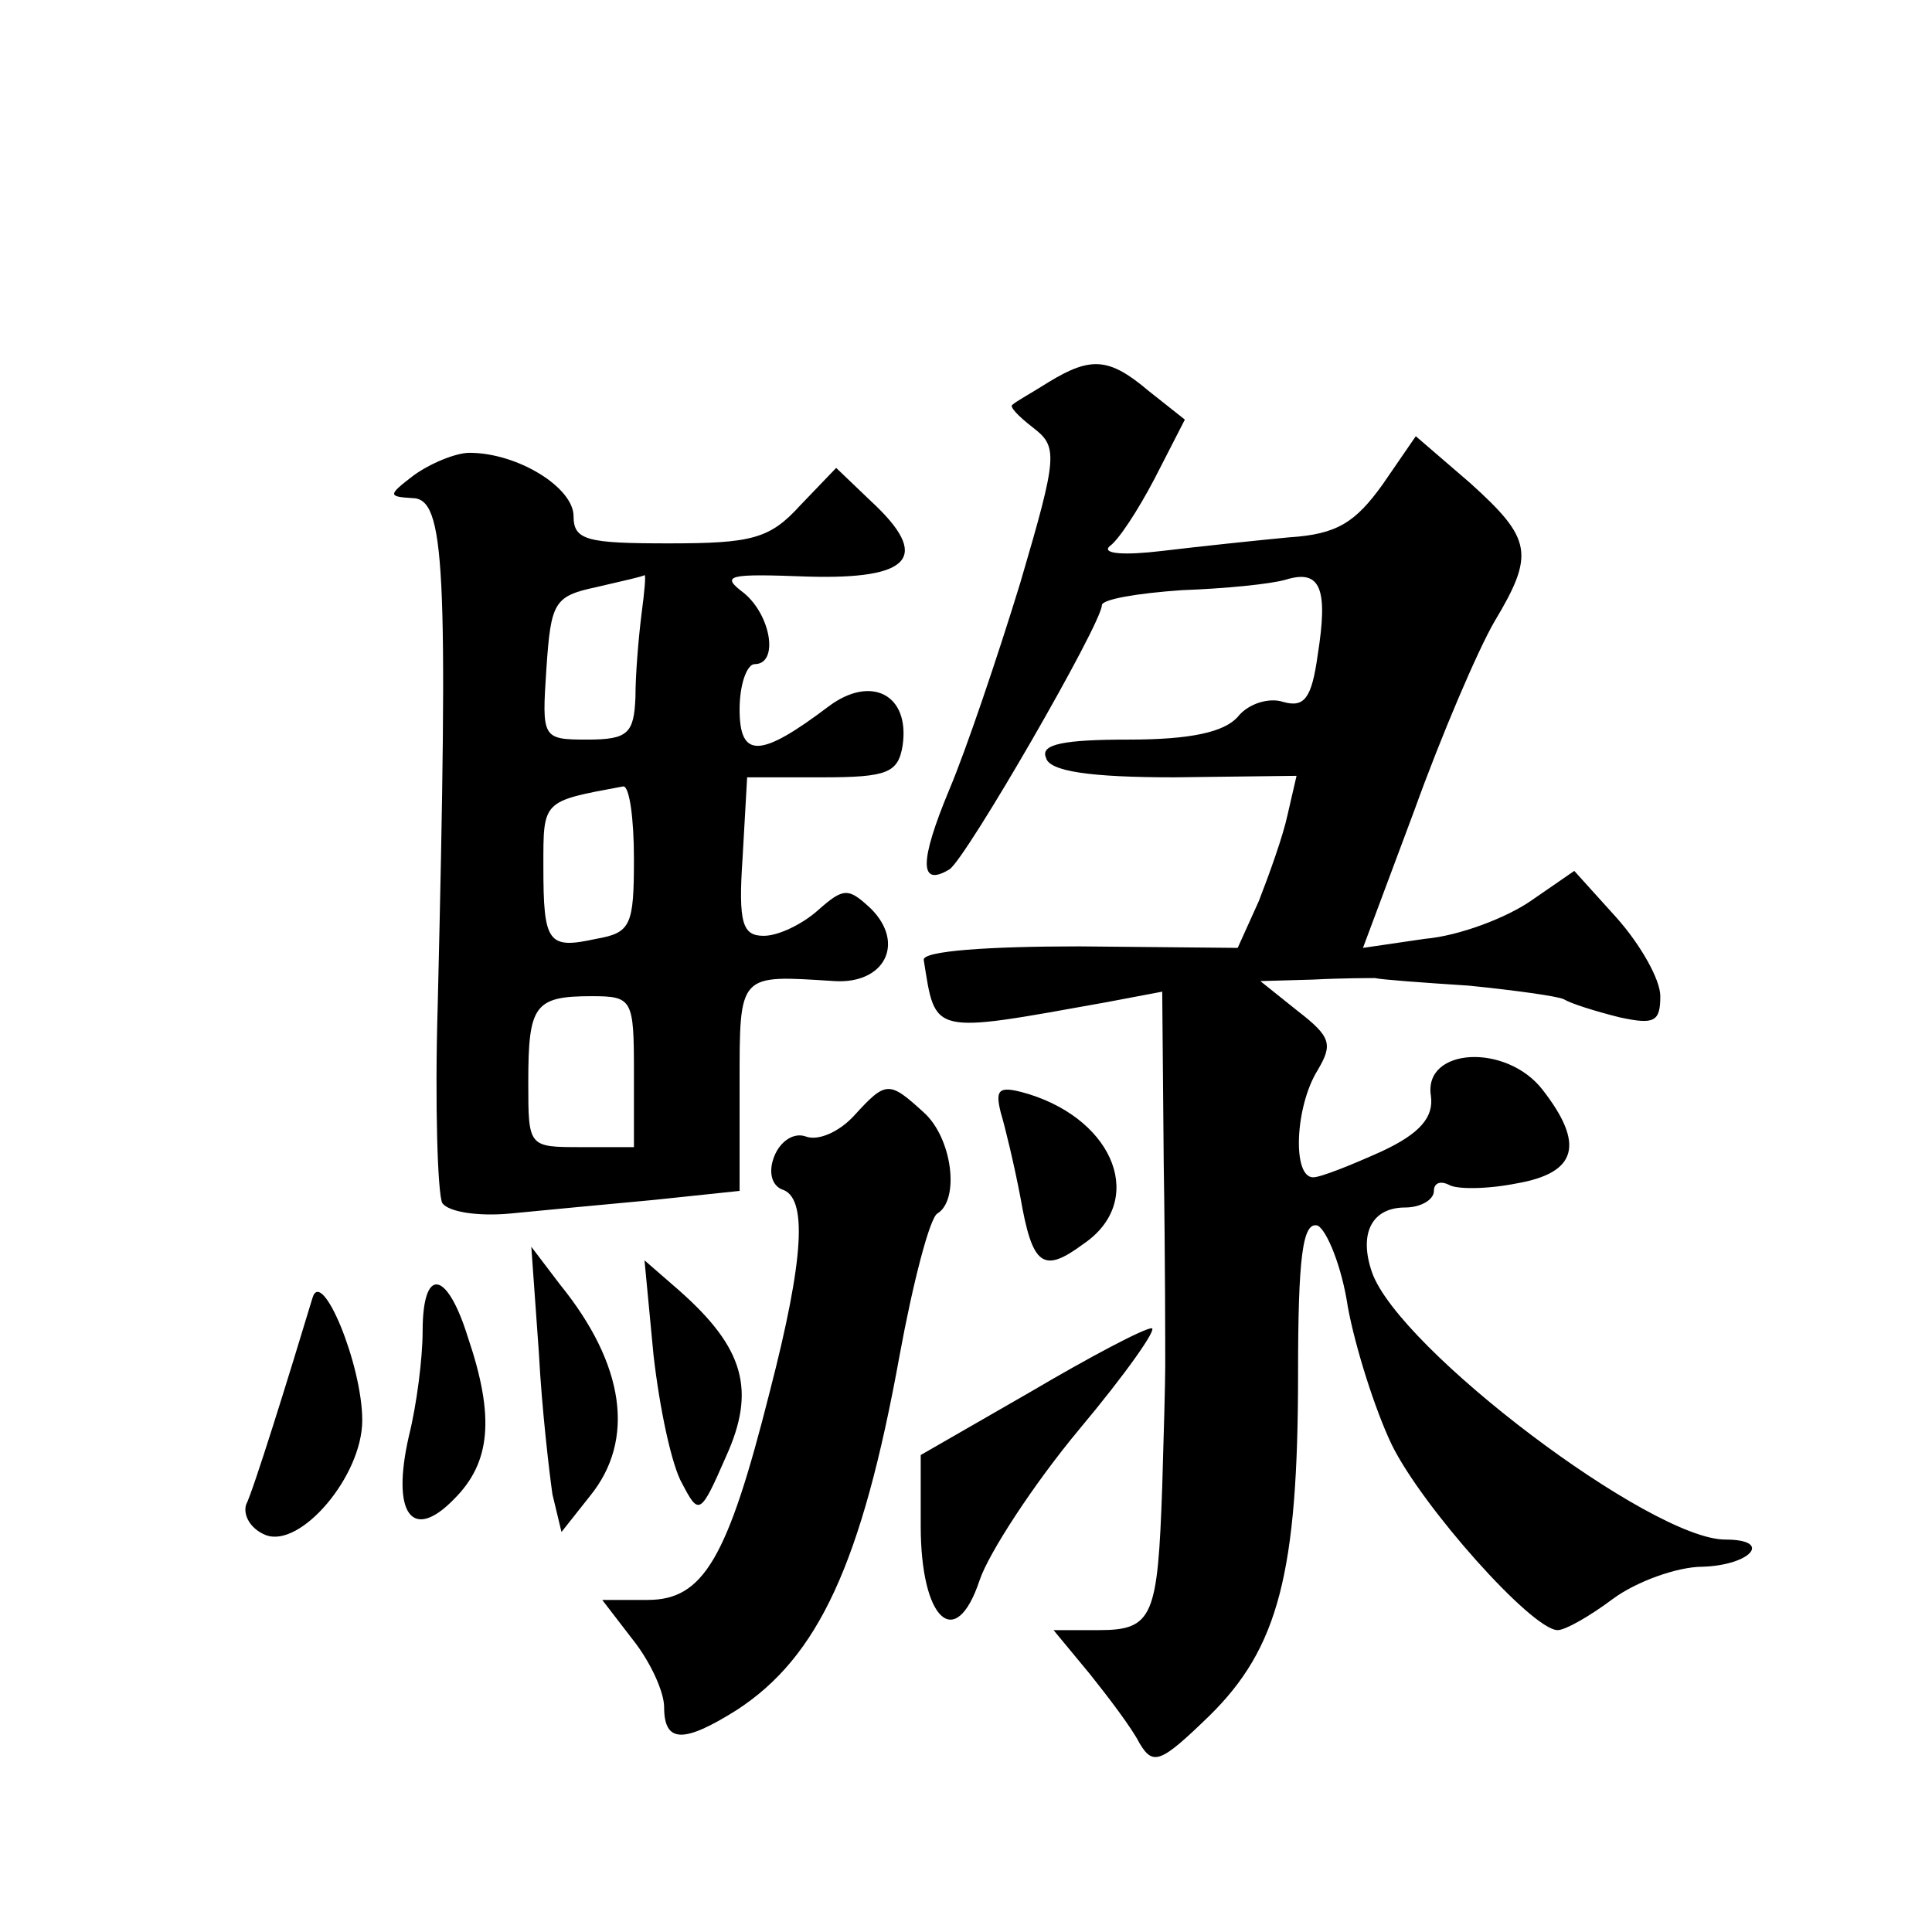 <?xml version="1.0" standalone="no"?>
<!DOCTYPE svg PUBLIC "-//W3C//DTD SVG 20010904//EN"
 "http://www.w3.org/TR/2001/REC-SVG-20010904/DTD/svg10.dtd">
<svg version="1.0" xmlns="http://www.w3.org/2000/svg"
 width="128pt" height="128pt" viewBox="0 0 128 128"
 preserveAspectRatio="xMidYMid meet">
<g transform="translate(0,128) scale(0.1,-0.1)"
fill="#0" stroke="none">
<path d="M695 1027 c-11 -7 -22 -13 -24 -15 -3 -1 4 -8 13 -15 17 -13 17 -18 -8
-103 -15 -49 -36 -111 -47 -137 -20 -48 -20 -65 0 -53 11 7 101 163 101 175 0 4
24 8 53 10 28 1 59 4 69 7 23 7 28 -6 21 -50 -4 -29 -9 -35 -23 -31 -9 3 -23 -1
-30 -10 -9 -10 -31 -15 -72 -15 -43 0 -59 -3 -55 -12 2 -9 29 -13 85 -13 l81 1
-6 -26 c-3 -14 -12 -39 -19 -57 l-14 -31 -105 1 c-60 0 -104 -3 -103 -9 8 -50 4
-49 121 -28 l37 7 1 -114 c1 -63 1 -123 1 -134 0 -11 -1 -47 -2 -80 -3 -86 -6 -95
-42 -95 l-30 0 24 -29 c12 -15 28 -36 33 -46 9 -15 14 -13 46 18 46 45 59 95 59
227 0 77 3 101 13 98 6 -3 16 -27 20 -54 5 -27 18 -68 29 -91 20 -41 93 -123 110
-123 5 0 21 9 37 21 15 11 42 21 59 21 32 1 47 18 15 18 -49 0 -216 126 -234 177
-9 26 0 43 22 43 10 0 19 5 19 11 0 5 4 7 10 4 5 -3 25 -3 45 1 40 7 45 26 17 62
-24 31 -79 28 -74 -4 2 -14 -7 -25 -33 -37 -20 -9 -40 -17 -45 -17 -14 0 -12 47
3 71 10 17 9 22 -13 39 l-25 20 35 1 c19 1 38 1 41 1 4 -1 31 -3 62 -5 30 -3 59
-7 63 -9 5 -3 21 -8 37 -12 23 -5 27 -3 27 14 0 11 -13 34 -29 52 l-28 31 -29 -20
c-16 -11 -47 -23 -70 -25 l-41 -6 34 91 c18 50 42 106 53 125 27 45 25 55 -16 92
l-36 31 -22 -32 c-18 -25 -30 -33 -62 -35 -21 -2 -59 -6 -84 -9 -25 -3 -40 -2 -35
3 6 4 19 24 30 45 l20 39 -24 19 c-26 22 -38 23 -66 6z M274 965 c-17 -13 -17 -14
-1 -15 22 0 24 -43 17 -336 -2 -66 0 -125 3 -131 4 -6 24 -9 45 -7 20 2 63 6 95
9 l57 6 0 70 c0 75 -1 73 63 69 33 -2 47 25 24 48 -15 14 -18 14 -35 -1 -10 -9
-26 -17 -36 -17 -14 0 -17 8 -14 52 l3 53 50 0 c43 0 50 3 53 21 5 34 -21 47 -49
26 -45 -34 -59 -35 -59 -2 0 17 5 30 10 30 16 0 11 32 -7 47 -16 12 -11 13 42 11
69 -2 82 13 42 50 l-23 22 -24 -25 c-20 -22 -32 -25 -87 -25 -54 0 -63 2 -63 18
0 19 -37 42 -69 42 -9 0 -26 -7 -37 -15z m151 -92 c-2 -16 -4 -40 -4 -55 -1 -24
-5 -28 -32 -28 -30 0 -30 1 -27 47 3 44 5 48 33 54 17 4 31 7 32 8 1 0 0 -11 -2
-26z m-5 -162 c0 -44 -2 -49 -25 -53 -32 -7 -35 -3 -35 48 0 44 -1 43 53 53 4 0
7 -21 7 -48z m0 -141 l0 -50 -35 0 c-35 0 -35 0 -35 43 0 51 4 57 42 57 27 0 28
-2 28 -50z M566 541 c-10 -11 -24 -17 -32 -14 -8 3 -17 -3 -21 -13 -4 -10 -2 -19
5 -22 17 -5 15 -45 -8 -134 -28 -111 -44 -138 -81 -138 l-30 0 20 -26 c12 -15 21
-35 21 -45 0 -24 13 -24 48 -2 54 35 83 97 108 235 9 49 20 91 25 94 15 9 10 50
-9 67 -23 21 -25 21 -46 -2z M663 543 c3 -10 9 -35 13 -56 8 -46 15 -51 42 -31
41 28 21 81 -36 99 -20 6 -23 4 -19 -12z M357 384 c2 -38 7 -80 9 -94 l6 -25 19
24 c30 37 23 87 -20 140 l-19 25 5 -70z M433 382 c4 -35 12 -73 19 -85 11 -21 12
-21 29 18 20 44 12 72 -31 110 l-23 20 6 -63z M207 420 c-16 -53 -39 -127 -44 -137
-2 -7 3 -16 13 -20 23 -9 64 39 64 76 0 37 -27 102 -33 81z M280 398 c0 -18 -4
-49 -9 -69 -12 -52 2 -71 30 -42 24 24 27 54 9 107 -14 45 -30 47 -30 4z M683 358
l-73 -42 0 -47 c0 -62 23 -84 39 -36 6 18 36 64 66 100 31 37 52 67 48 67 -5 0
-41 -19 -80 -42z"/>
</g>
</svg>
